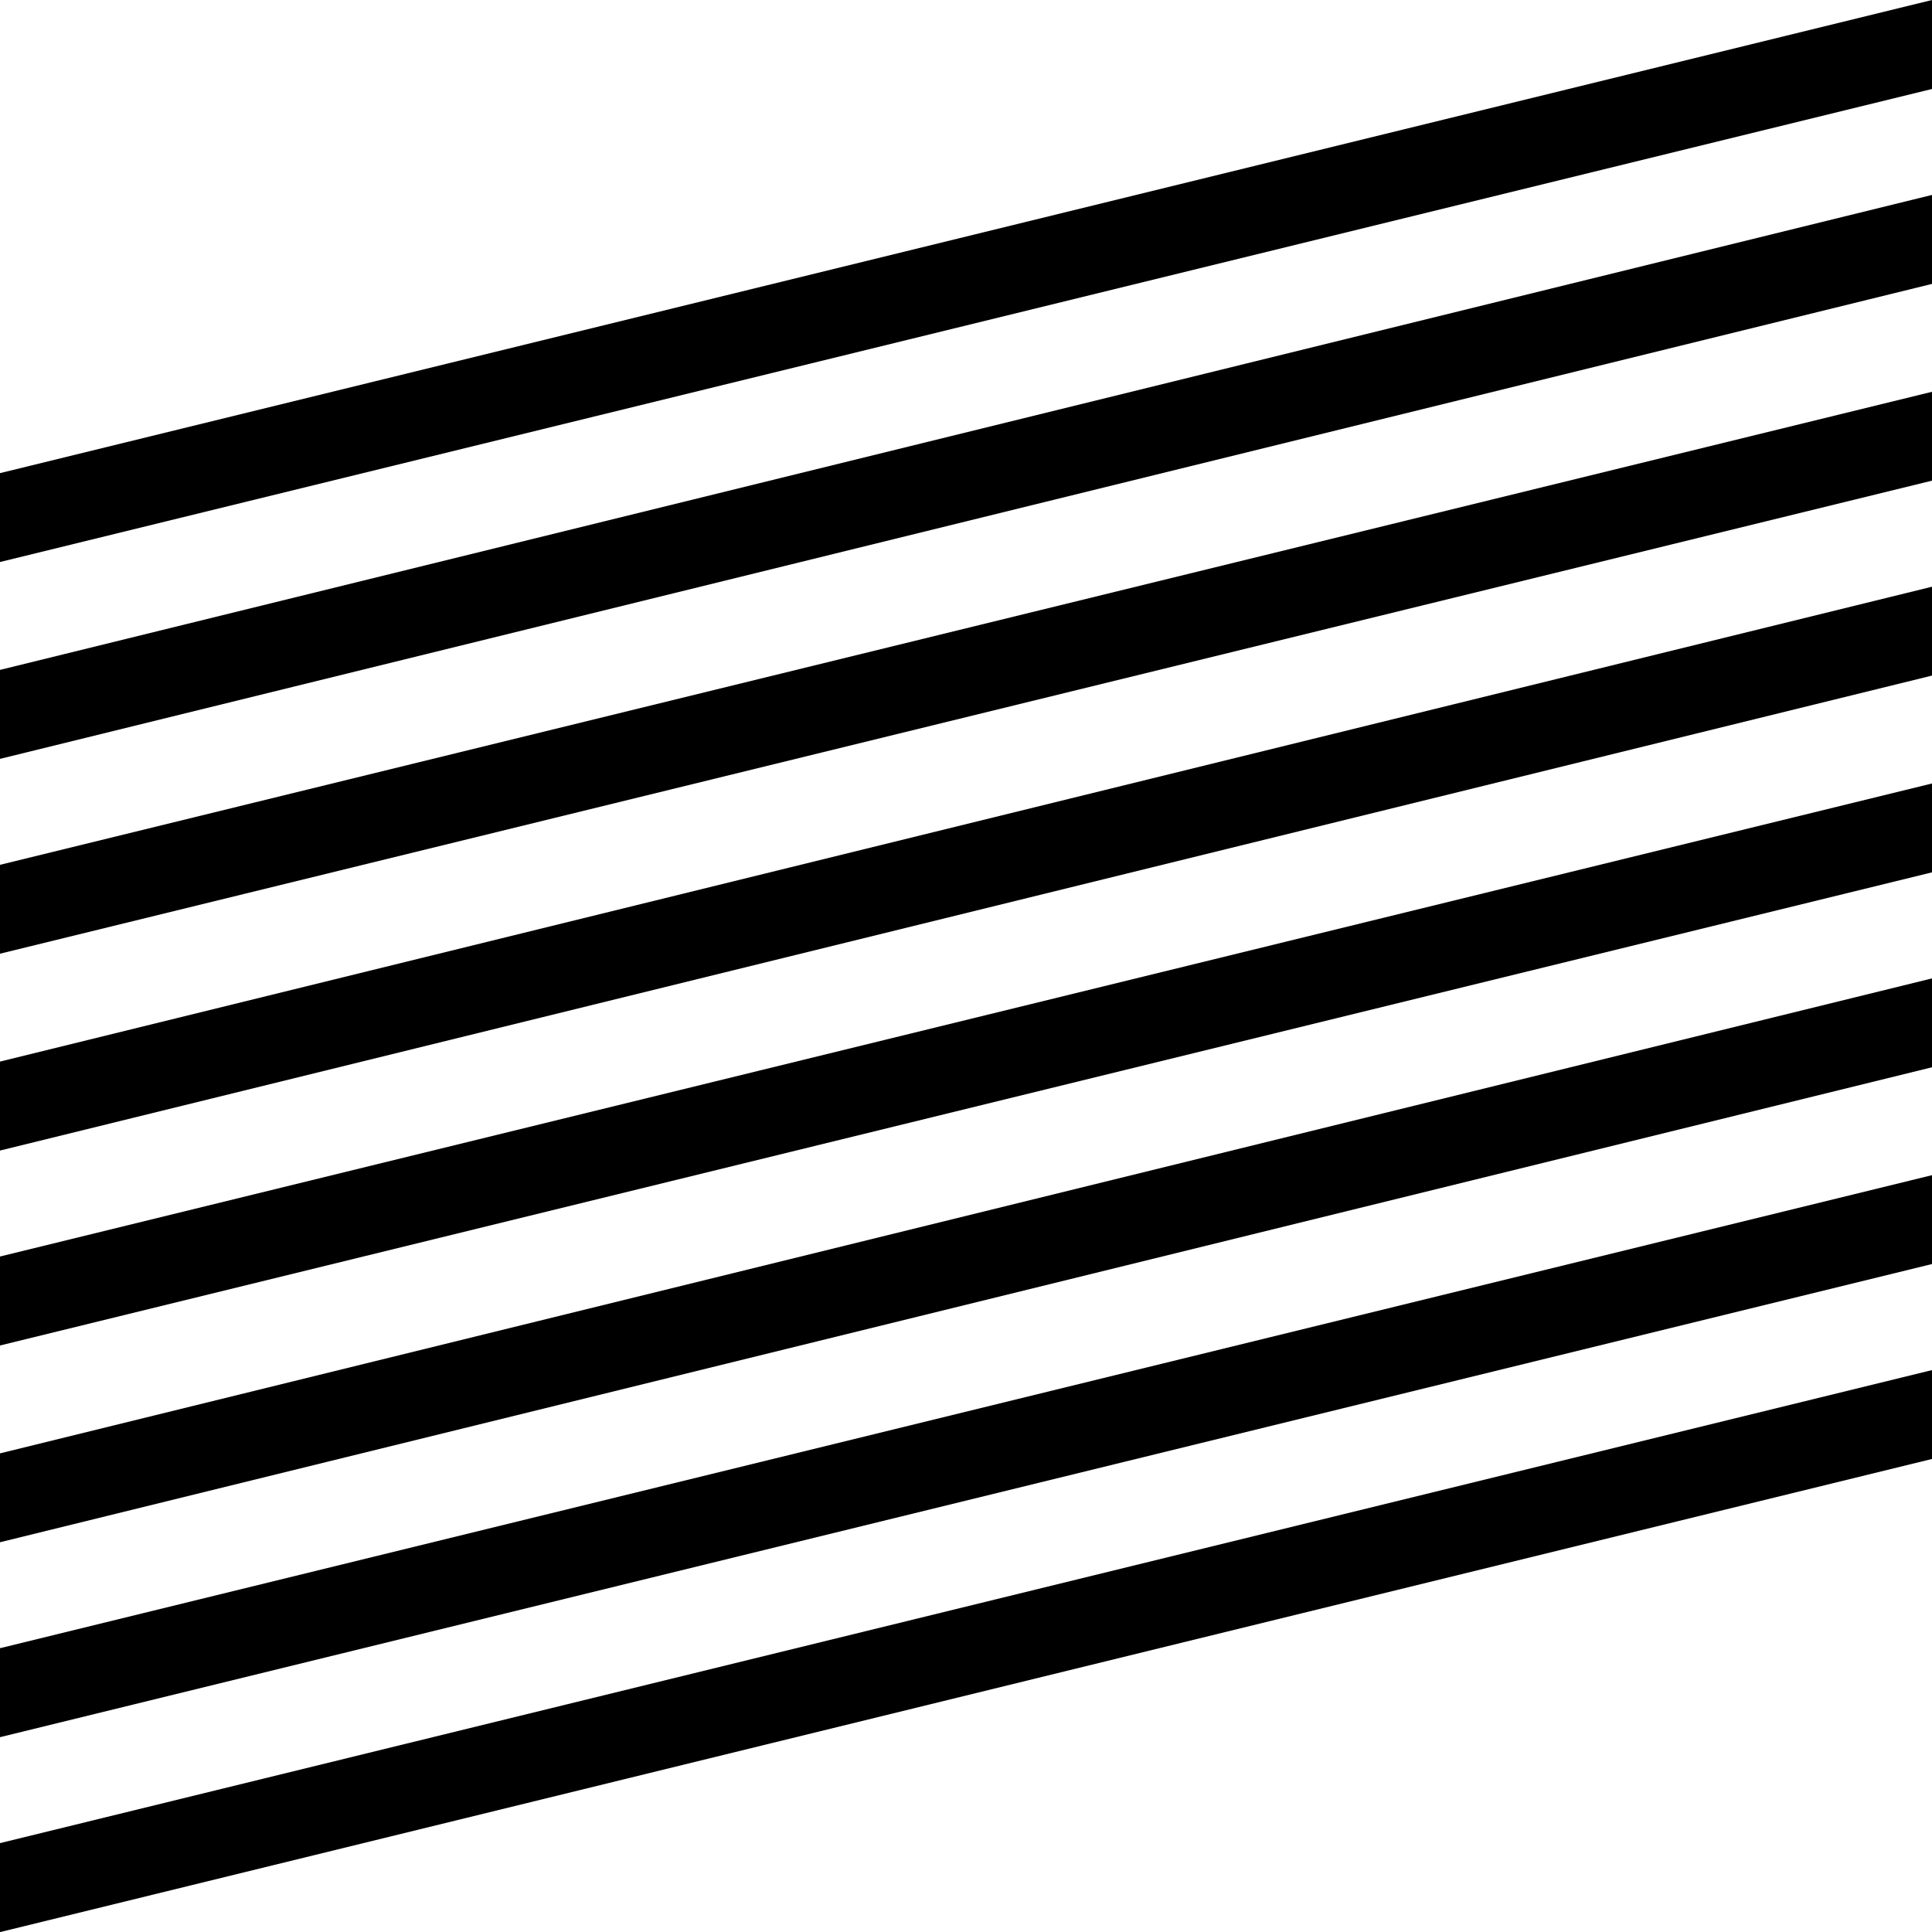 <svg width="19" height="19" viewBox="0 0 19 19" fill="none" xmlns="http://www.w3.org/2000/svg">
<g clip-path="url(#clip0_993_3379)">
<path d="M0 4.653V5.527L19 0.875V0L0 4.653Z" fill="black"/>
<path d="M0 7.463L19 2.792V1.917L0 6.588V7.463Z" fill="black"/>
<path d="M0 9.379L19 4.727V3.853L0 8.505V9.379Z" fill="black"/>
<path d="M0 11.315L19 6.644V5.77L0 10.44V11.315Z" fill="black"/>
<path d="M0 13.232L19 8.579V7.705L0 12.357V13.232Z" fill="black"/>
<path d="M0 15.167L19 10.496V9.622L0 14.293V15.167Z" fill="black"/>
<path d="M0 17.084L19 12.431V11.557L0 16.209V17.084Z" fill="black"/>
<path d="M0 19.001L19 14.348V13.474L0 18.126V19.001Z" fill="black"/>
</g>
<defs>
<clipPath id="clip0_993_3379">
<rect width="19" height="19" fill="white" transform="translate(0 0)"/>
</clipPath>
</defs>
</svg>
